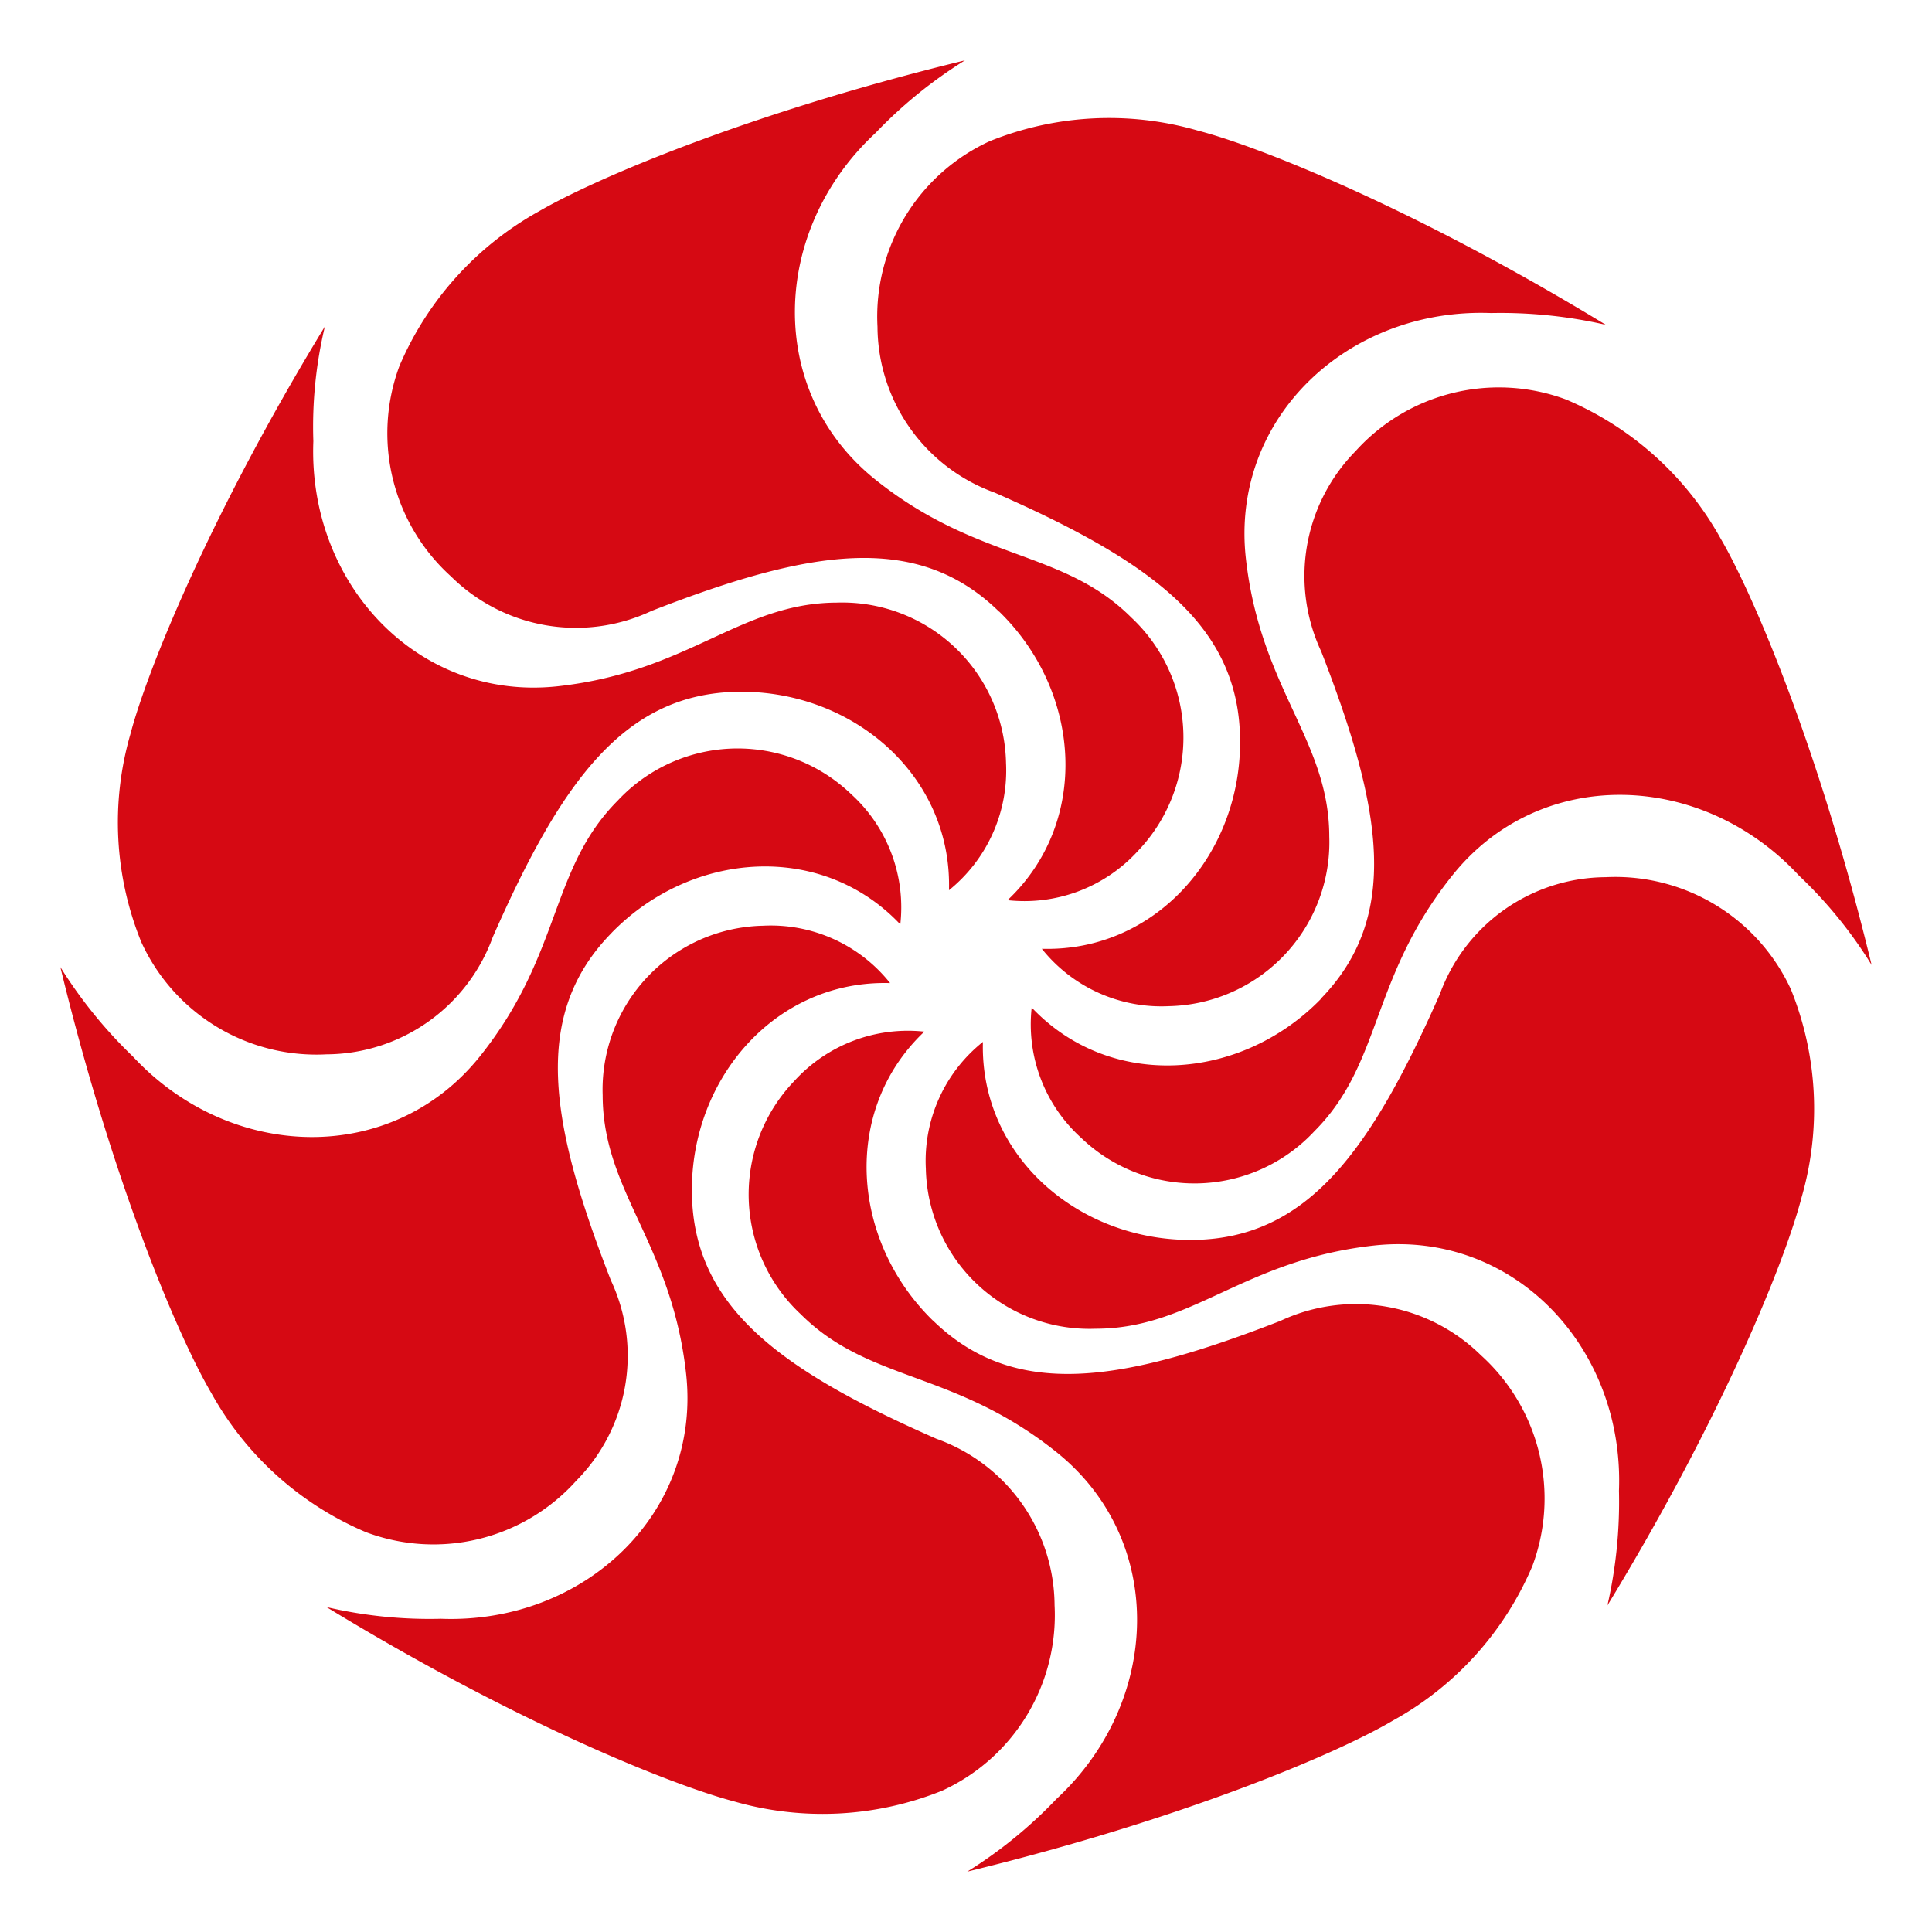 <svg xmlns="http://www.w3.org/2000/svg" fill="none" viewBox="0 0 32 32">
  <path fill="#D60913" d="M8.161 15.523a2.946 2.946 0 0 1-2.752 1.94 3.188 3.188 0 0 1-3.069-1.86 5.259 5.259 0 0 1-.181-3.44c.275-1.05 1.32-3.637 3.222-6.755a7.153 7.153 0 0 0-.191 1.9c-.092 2.367 1.74 4.315 4.056 4.058 2.169-.242 3.014-1.38 4.617-1.385a2.713 2.713 0 0 1 2.8 2.658 2.548 2.548 0 0 1-.945 2.106c.053-1.898-1.588-3.31-3.485-3.287-1.897.023-2.938 1.49-4.072 4.065Zm8.387-5.395c1.36 1.322 1.517 3.481.14 4.782a2.543 2.543 0 0 0 2.16-.816 2.719 2.719 0 0 0-.108-3.864c-1.132-1.132-2.537-.923-4.24-2.285-1.82-1.458-1.737-4.129.002-5.743A7.59 7.59 0 0 1 15.982 1c-3.551.862-6.116 1.953-7.059 2.502a5.313 5.313 0 0 0-2.307 2.56 3.195 3.195 0 0 0 .856 3.487 2.94 2.94 0 0 0 3.319.57c2.622-1.022 4.401-1.313 5.755.01h.002Zm-.072-1.968a2.938 2.938 0 0 1-1.942-2.747 3.196 3.196 0 0 1 1.86-3.075 5.286 5.286 0 0 1 3.443-.176c1.053.273 3.638 1.316 6.76 3.218a7.807 7.807 0 0 0-1.9-.195c-2.368-.09-4.318 1.738-4.062 4.06.24 2.167 1.38 3.012 1.382 4.61a2.716 2.716 0 0 1-2.655 2.81 2.534 2.534 0 0 1-2.106-.95c1.895.054 3.312-1.583 3.283-3.478-.023-1.895-1.487-2.946-4.063-4.077Zm5.4 8.388c-1.325 1.358-3.483 1.518-4.788.14a2.534 2.534 0 0 0 .82 2.159 2.712 2.712 0 0 0 3.862-.11c1.13-1.13.921-2.533 2.286-4.238 1.455-1.82 4.128-1.737 5.741.004.464.439.868.936 1.203 1.48-.86-3.553-1.95-6.12-2.498-7.058a5.289 5.289 0 0 0-2.564-2.308 3.195 3.195 0 0 0-3.485.855 2.948 2.948 0 0 0-.57 3.317c1.02 2.621 1.312 4.4-.009 5.756l.001.003Zm1.97-.075a2.939 2.939 0 0 1 2.749-1.944 3.203 3.203 0 0 1 3.069 1.86 5.283 5.283 0 0 1 .176 3.443c-.272 1.054-1.316 3.638-3.216 6.758.142-.622.206-1.26.191-1.899.091-2.371-1.74-4.316-4.06-4.061-2.166.24-3.01 1.378-4.61 1.378a2.71 2.71 0 0 1-2.81-2.651 2.518 2.518 0 0 1 .945-2.1c-.05 1.893 1.588 3.304 3.485 3.28 1.897-.024 2.942-1.487 4.08-4.063v-.001Zm-8.394 5.4c-1.357-1.324-1.517-3.484-.142-4.786a2.544 2.544 0 0 0-2.155.819 2.713 2.713 0 0 0 .107 3.861c1.136 1.133 2.535.924 4.237 2.285 1.82 1.458 1.738 4.13 0 5.744-.44.462-.936.867-1.478 1.204 3.549-.863 6.118-1.95 7.052-2.503a5.271 5.271 0 0 0 2.309-2.562 3.196 3.196 0 0 0-.854-3.488 2.949 2.949 0 0 0-3.32-.569c-2.623 1.02-4.398 1.317-5.756-.007v.002Zm.072 1.963a2.946 2.946 0 0 1 1.943 2.752 3.197 3.197 0 0 1-1.863 3.072 5.3 5.3 0 0 1-3.443.178c-1.049-.277-3.638-1.318-6.753-3.22a7.51 7.51 0 0 0 1.896.194c2.37.088 4.315-1.744 4.06-4.059-.24-2.167-1.38-3.013-1.382-4.613a2.715 2.715 0 0 1 2.655-2.807 2.524 2.524 0 0 1 2.106.95c-1.897-.055-3.31 1.582-3.283 3.48.027 1.899 1.488 2.943 4.064 4.074Zm-5.395-8.384c1.324-1.36 3.48-1.52 4.783-.141a2.534 2.534 0 0 0-.815-2.158 2.715 2.715 0 0 0-3.865.107c-1.13 1.134-.922 2.537-2.286 4.24-1.458 1.816-4.128 1.738-5.744 0A7.73 7.73 0 0 1 1 16.018c.859 3.55 1.949 6.118 2.5 7.055a5.28 5.28 0 0 0 2.56 2.304 3.179 3.179 0 0 0 3.486-.853 2.94 2.94 0 0 0 .572-3.318c-1.022-2.62-1.314-4.4.01-5.752"/>
</svg>
